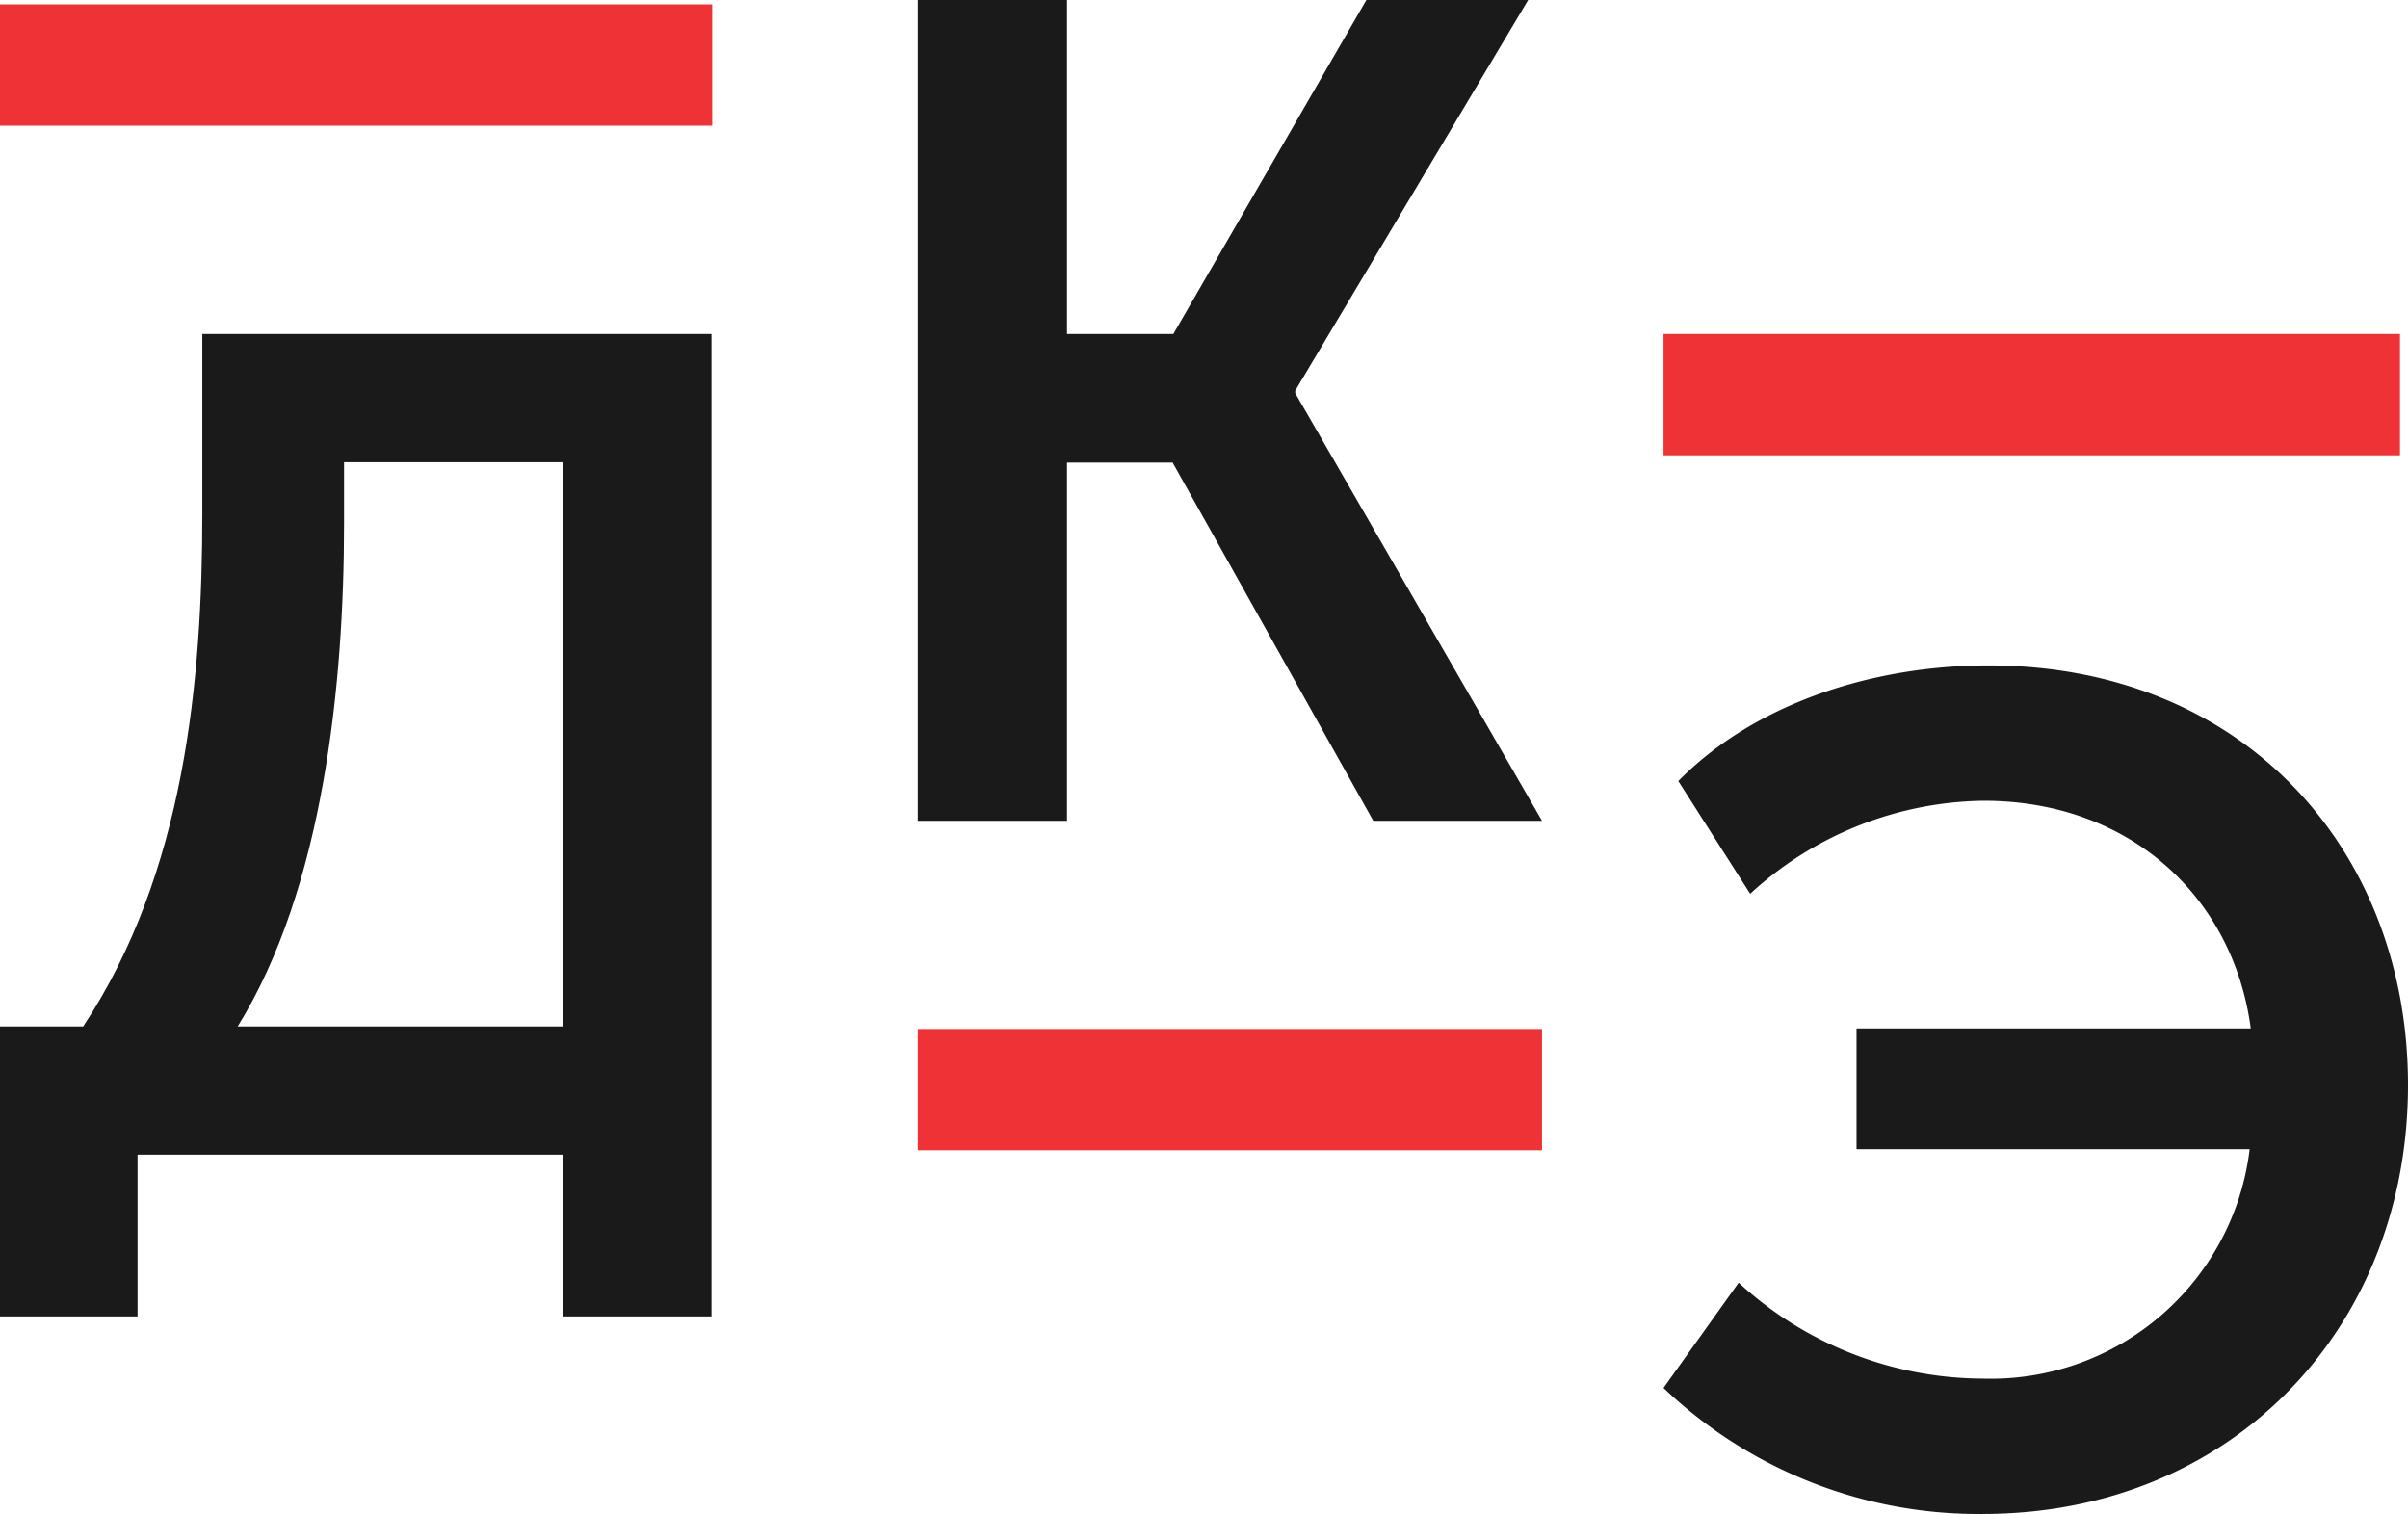 <?xml version="1.0" encoding="UTF-8"?> <svg xmlns="http://www.w3.org/2000/svg" id="Isolation_Mode" data-name="Isolation Mode" viewBox="0 0 132 83"> <defs> <style>.cls-1{fill:#1a1a1a;}.cls-2{fill:#ee3235;}</style> </defs> <path class="cls-1" d="M4.56,56.27c5.58-8.43,6.53-19,6.53-28.14V18.31H39V72.17H30.86V63.3H7.54v8.87H0V56.27Zm26.3,0V25.34h-12V28.7c0,8.81-1.14,20-5.83,27.57Z"></path> <path class="cls-1" d="M50.31,0h8.18V18.31h5.83L74.9,0h8.87L71,21.42v.13L84.53,45H75.28l-11-19.64H58.49V45H50.31Z"></path> <path class="cls-1" d="M95.31,70.32a19.85,19.85,0,0,0,13.37,5.26A14.3,14.3,0,0,0,123.32,63H101.77V56.38h21.61c-.95-7.16-6.59-12.48-14.64-12.48A19.27,19.27,0,0,0,95.94,49L92,42.82c4.18-4.25,10.64-6.34,17-6.34,14.07,0,23,10.2,23,23C132,72.86,122.31,83,108.68,83a25,25,0,0,1-17.49-6.91Z"></path> <rect class="cls-2" y="0.24" width="39.04" height="6.65"></rect> <rect class="cls-2" x="91.19" y="18.31" width="40.37" height="6.65"></rect> <rect class="cls-2" x="50.31" y="56.41" width="34.22" height="6.65"></rect> </svg> 